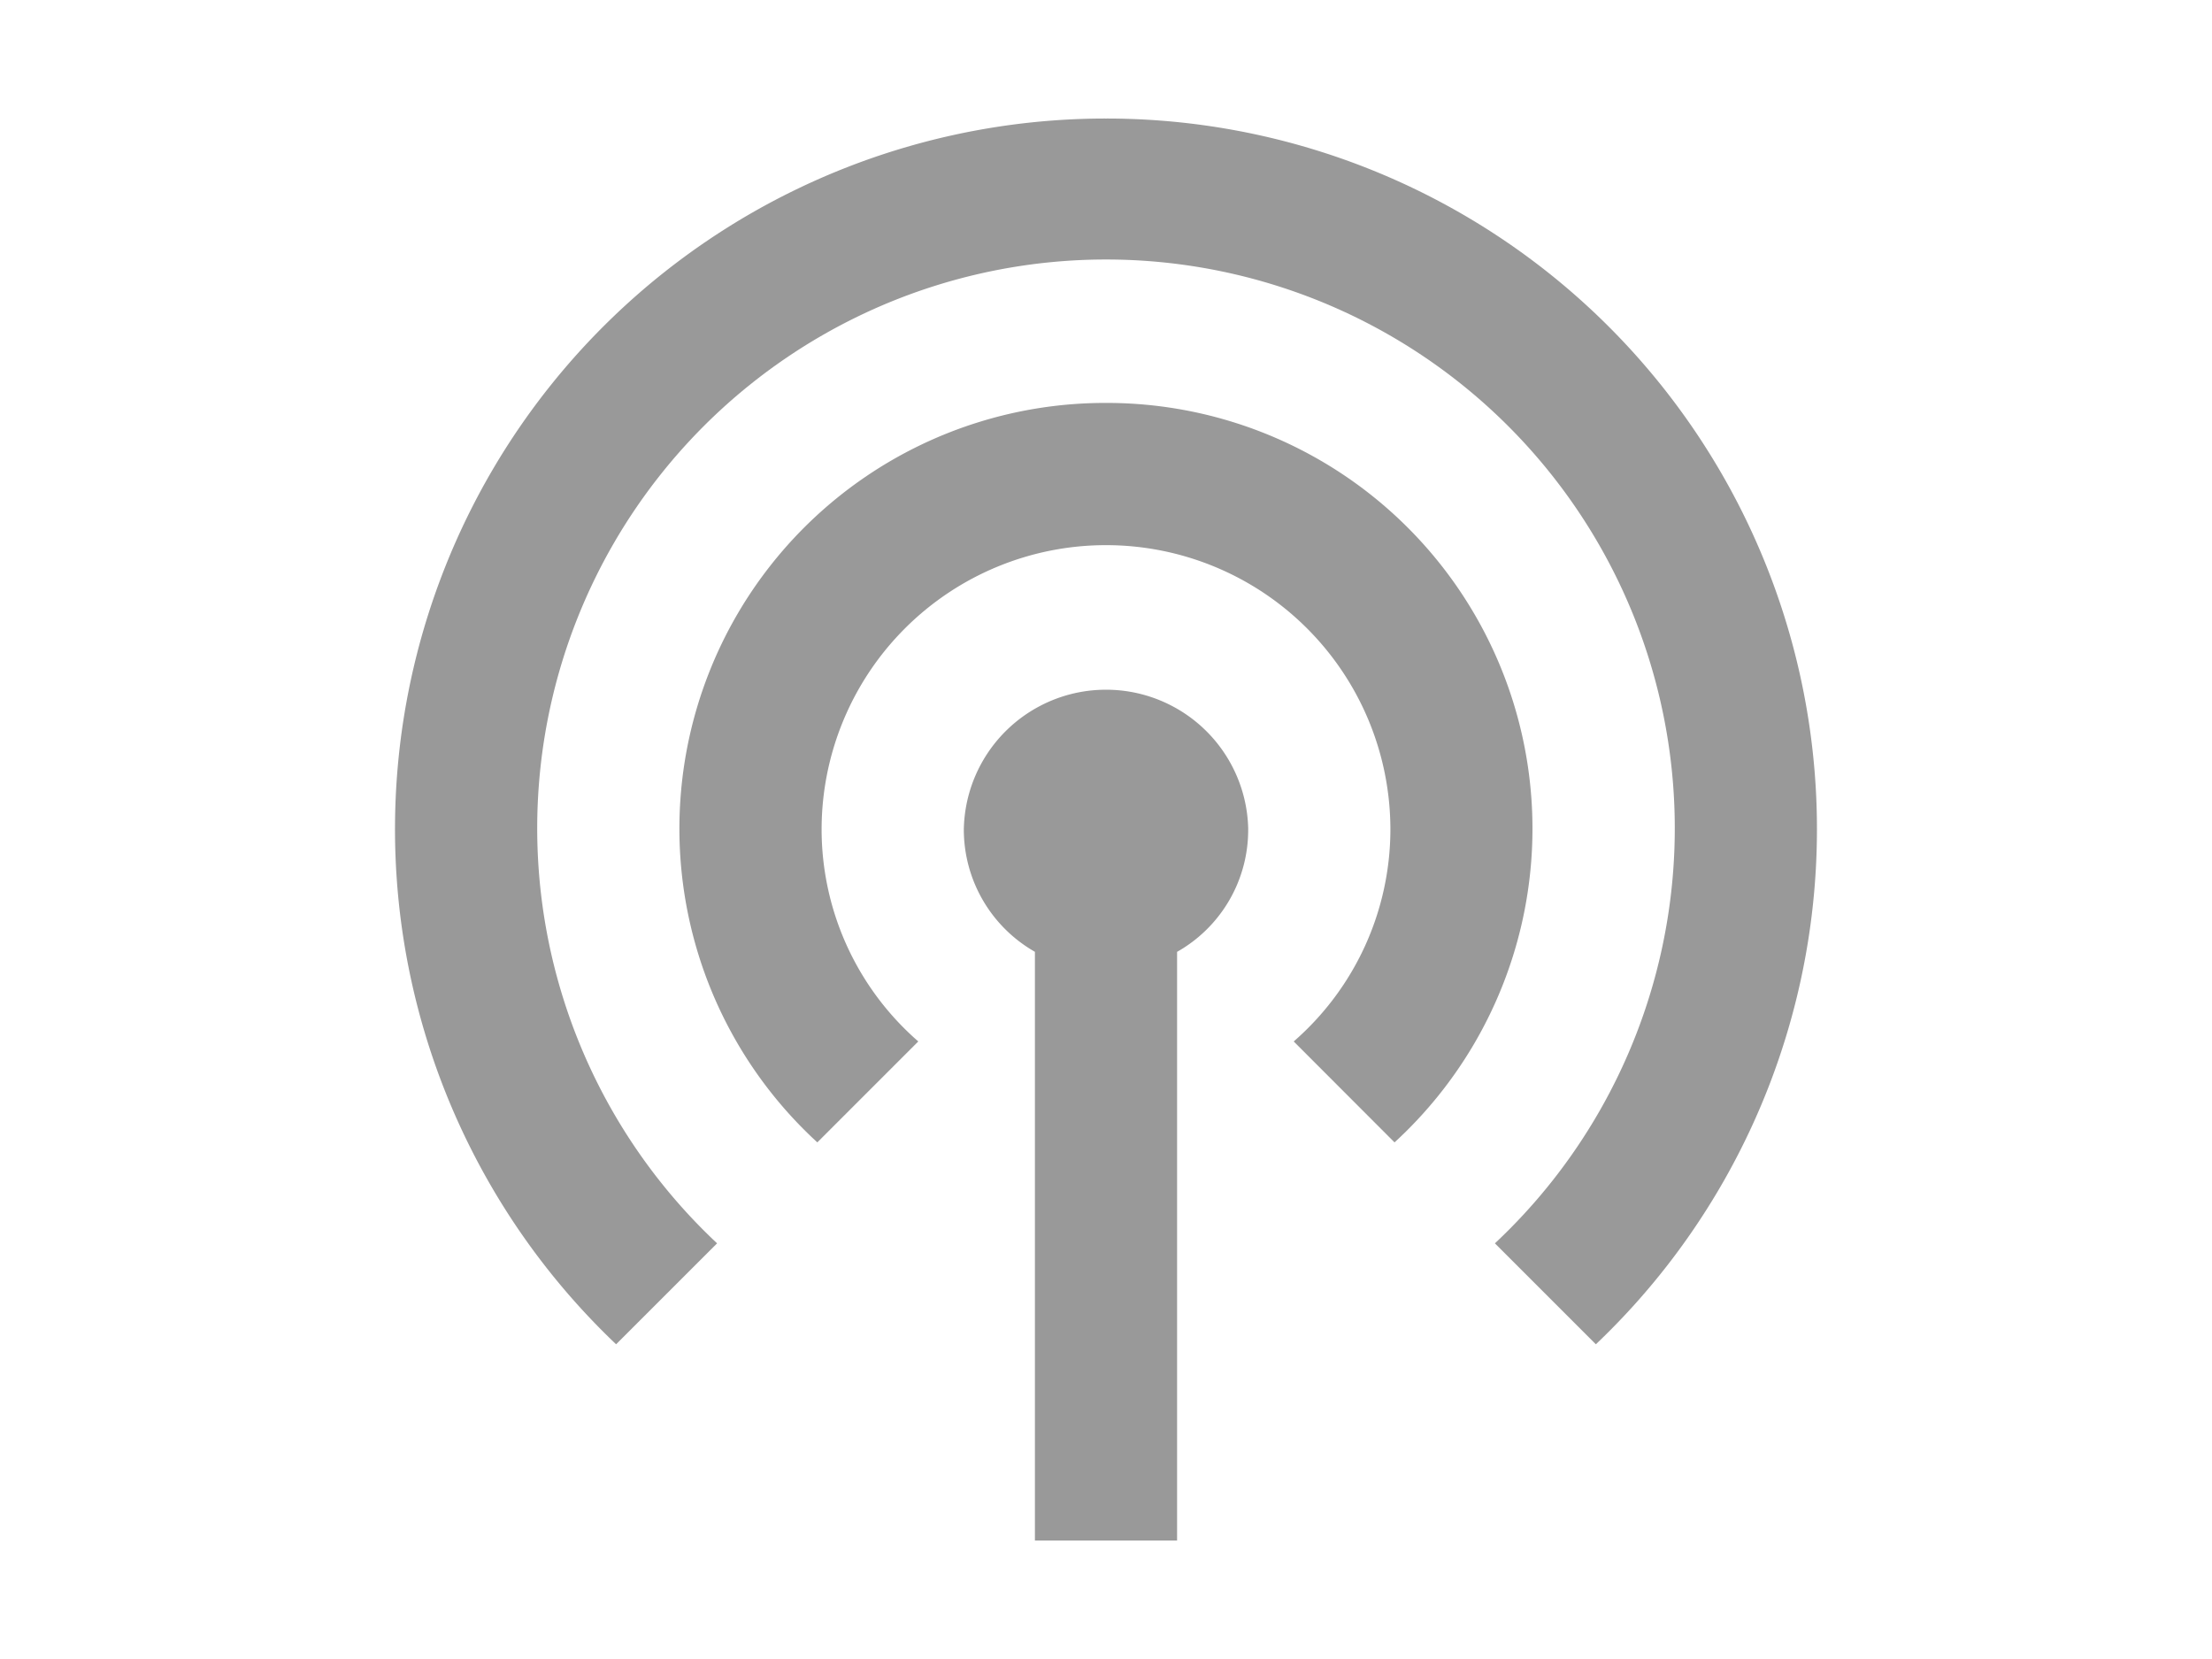<svg xmlns="http://www.w3.org/2000/svg" width="40" height="30" viewBox="0 0 40 40">
  <g id="Group_287" data-name="Group 287" transform="translate(-142 -657)">
    <g id="Group_234" data-name="Group 234" transform="translate(142 657)">
      <path id="Path_59" data-name="Path 59" d="M0,0H40V40H0Z" fill="none"/>
    </g>
    <g id="Group_235" data-name="Group 235" transform="translate(144.857 659.858)">
      <path id="Path_60" data-name="Path 60" d="M22.571,19.143a3.373,3.373,0,0,1-1.714,2.949V36.286H17.429V22.091a3.394,3.394,0,0,1-1.714-2.949,3.429,3.429,0,0,1,6.857,0ZM19.143,8.857a10.265,10.265,0,0,0-6.96,17.829l2.434-2.434a6.783,6.783,0,0,1-2.331-5.109,6.857,6.857,0,1,1,13.714,0,6.783,6.783,0,0,1-2.331,5.109L26.1,26.686a10.265,10.265,0,0,0-6.96-17.829Zm0-6.857A17.134,17.134,0,0,0,7.331,31.554L9.766,29.12a13.714,13.714,0,1,1,18.754,0l2.434,2.434A17.134,17.134,0,0,0,19.143,2Z" transform="translate(-2 -2)" fill="#999"/>
    </g>
  </g>
</svg>
